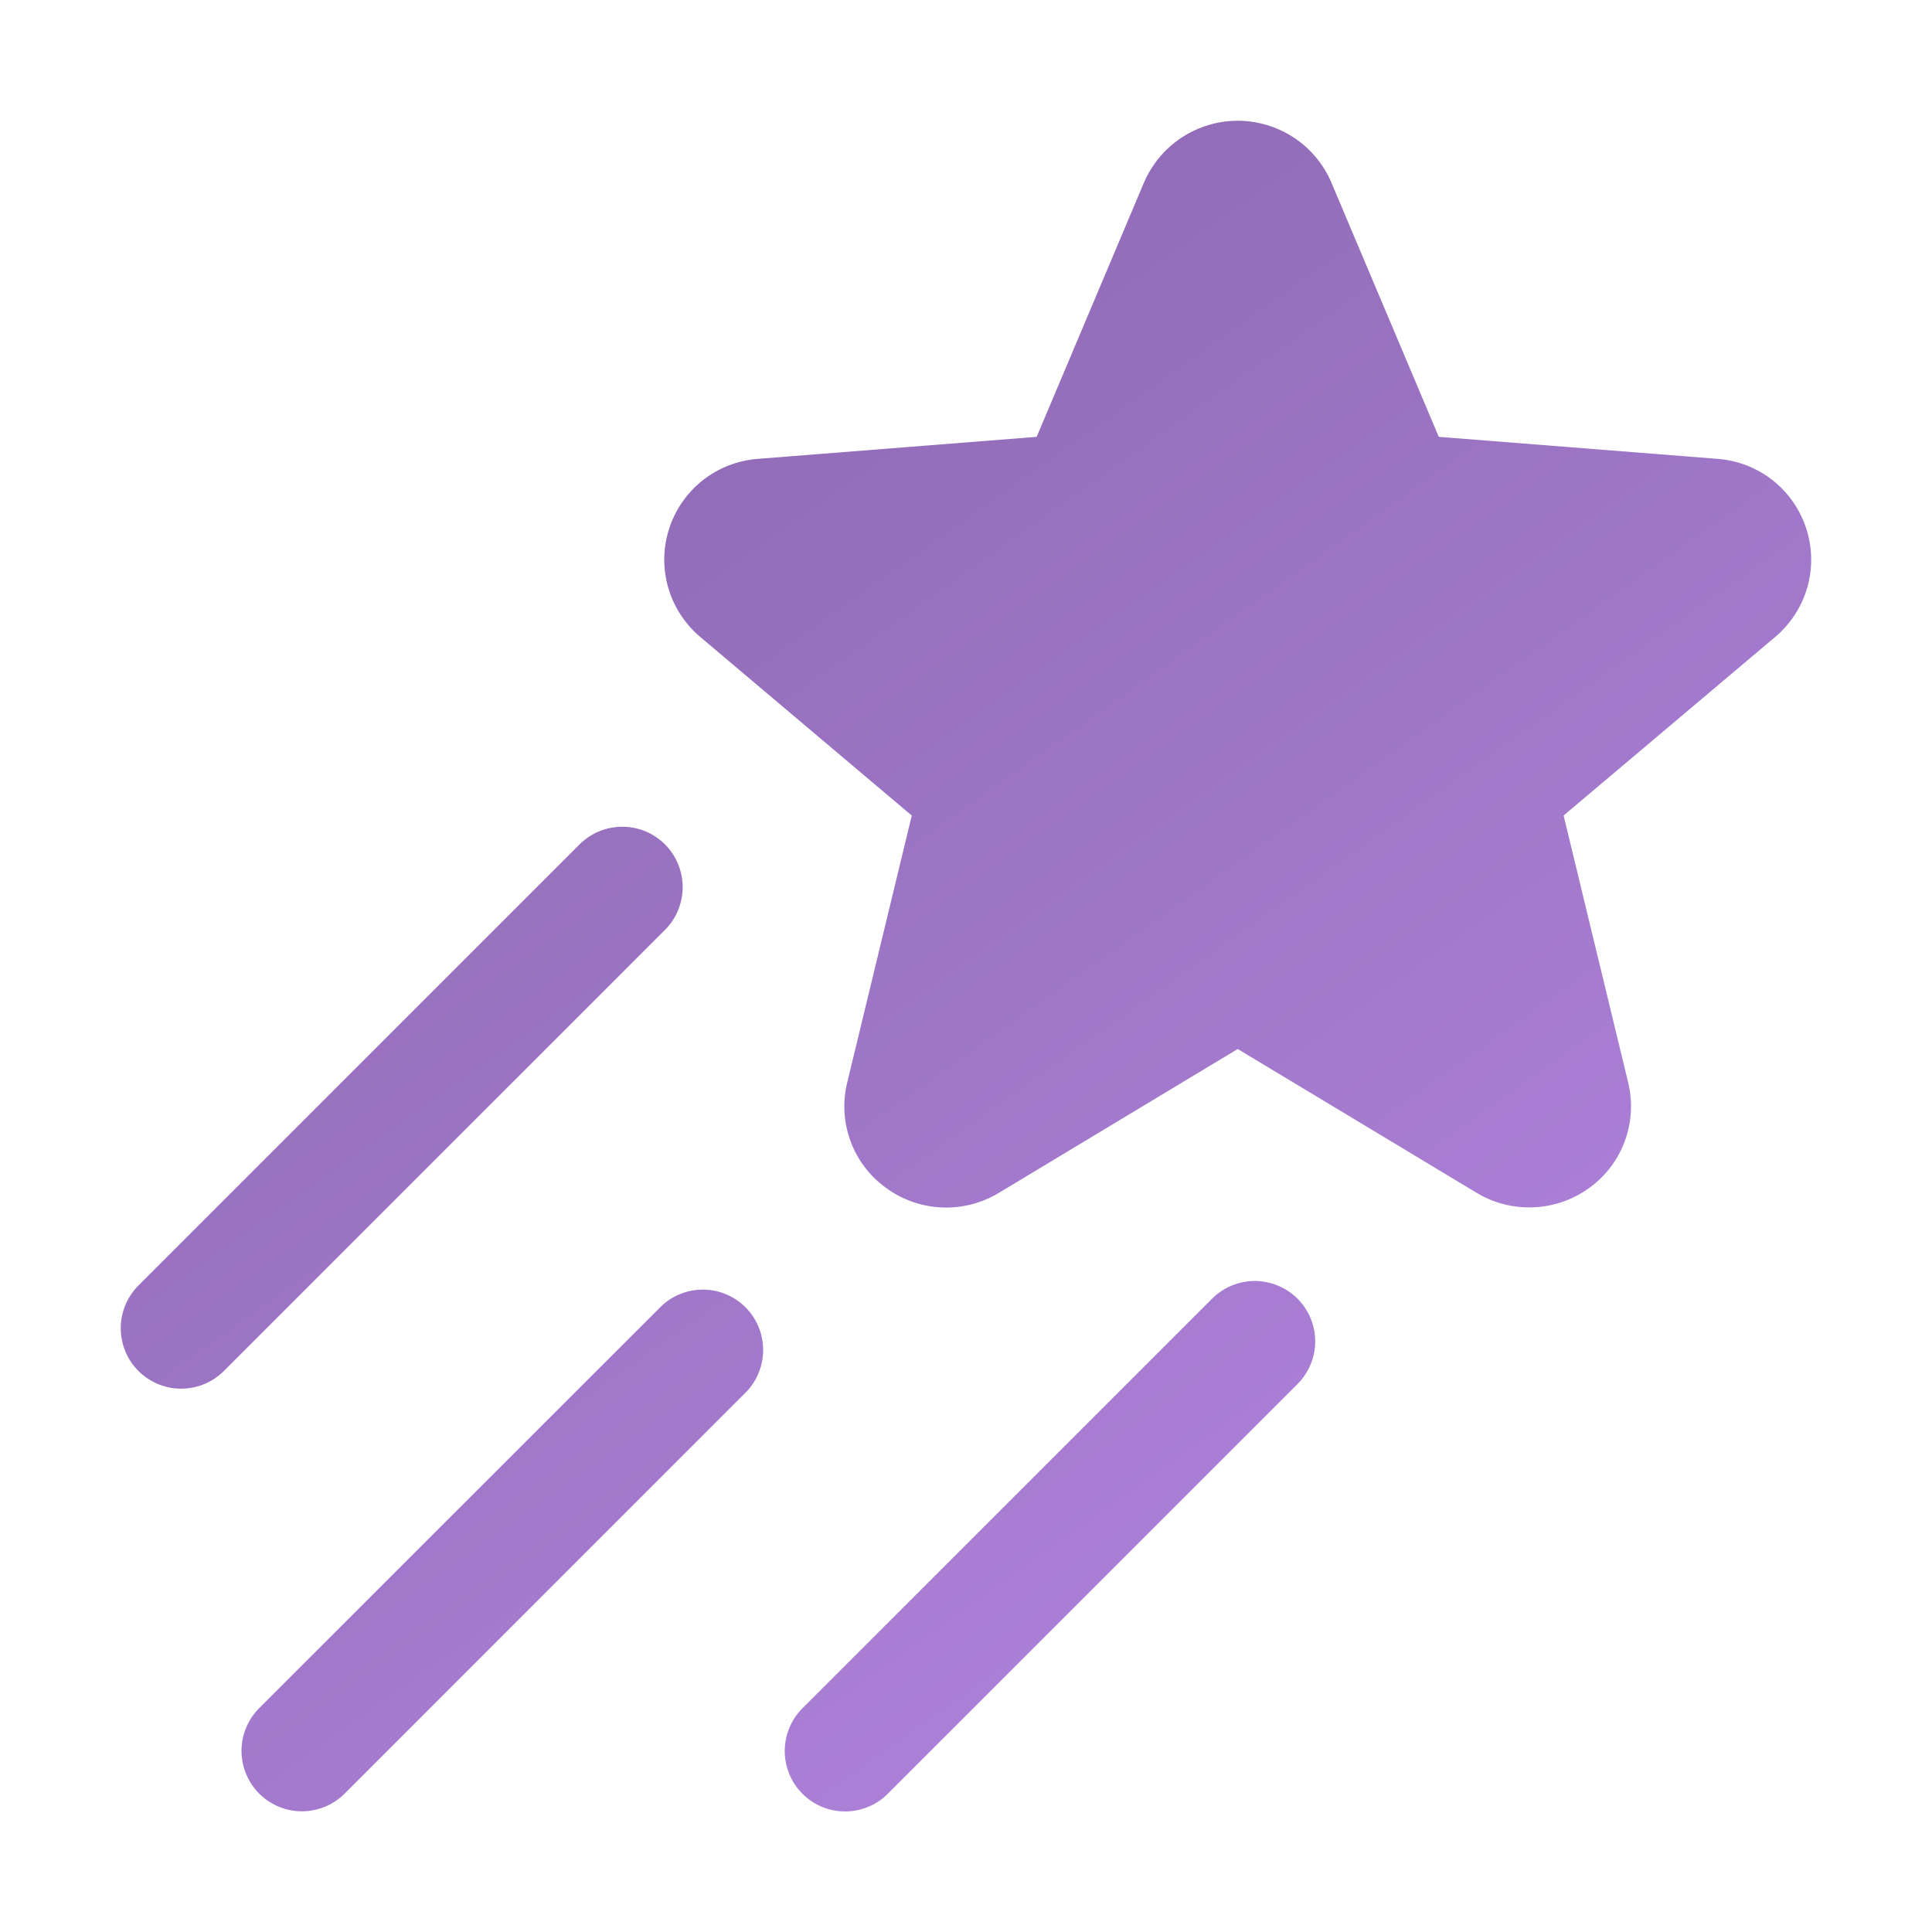 <?xml version="1.0" encoding="UTF-8"?> <svg xmlns="http://www.w3.org/2000/svg" width="28" height="28" viewBox="0 0 28 28" fill="none"><g id="ShootingStar" clip-path="url(#clip0_792_4601)"><path id="Vector" d="M25.73 9.229L22.661 11.819L23.597 15.69C23.665 15.97 23.648 16.264 23.549 16.535C23.45 16.806 23.273 17.041 23.04 17.211C22.805 17.384 22.523 17.484 22.231 17.497C21.939 17.511 21.65 17.438 21.4 17.287L17.938 15.203L14.476 17.288C14.226 17.439 13.937 17.513 13.645 17.499C13.352 17.486 13.071 17.386 12.836 17.212C12.602 17.043 12.425 16.807 12.326 16.537C12.226 16.266 12.21 15.971 12.278 15.691L13.214 11.82L10.146 9.229C9.924 9.041 9.763 8.792 9.683 8.512C9.603 8.232 9.609 7.935 9.699 7.658C9.789 7.382 9.959 7.138 10.188 6.958C10.417 6.779 10.694 6.672 10.984 6.65L15.024 6.331L16.578 2.649C16.692 2.383 16.881 2.155 17.123 1.995C17.365 1.836 17.648 1.75 17.938 1.75C18.228 1.75 18.511 1.836 18.753 1.995C18.995 2.155 19.184 2.383 19.297 2.649L20.852 6.331L24.892 6.65C25.182 6.672 25.459 6.779 25.688 6.958C25.917 7.138 26.087 7.382 26.177 7.658C26.267 7.935 26.273 8.232 26.193 8.512C26.113 8.792 25.952 9.041 25.73 9.229ZM9.638 12.238C9.556 12.157 9.46 12.092 9.354 12.048C9.247 12.004 9.133 11.982 9.018 11.982C8.903 11.982 8.79 12.004 8.683 12.048C8.577 12.092 8.481 12.157 8.399 12.238L2.006 18.631C1.842 18.795 1.75 19.018 1.75 19.25C1.75 19.482 1.842 19.705 2.006 19.869C2.171 20.033 2.393 20.126 2.625 20.126C2.858 20.126 3.08 20.033 3.245 19.869L9.638 13.476C9.719 13.395 9.783 13.299 9.827 13.192C9.871 13.086 9.894 12.972 9.894 12.857C9.894 12.742 9.871 12.628 9.827 12.522C9.783 12.416 9.719 12.319 9.638 12.238ZM9.583 18.931L3.756 24.756C3.675 24.837 3.611 24.934 3.567 25.04C3.523 25.146 3.5 25.26 3.5 25.375C3.5 25.49 3.523 25.604 3.567 25.71C3.611 25.816 3.675 25.913 3.756 25.994C3.921 26.158 4.143 26.251 4.375 26.251C4.49 26.251 4.604 26.228 4.711 26.184C4.817 26.14 4.913 26.076 4.995 25.994L10.82 20.168C10.977 20.002 11.063 19.782 11.06 19.554C11.057 19.326 10.966 19.108 10.804 18.946C10.643 18.785 10.425 18.693 10.197 18.69C9.969 18.687 9.748 18.774 9.583 18.931ZM17.567 18.821L11.629 24.758C11.548 24.84 11.483 24.936 11.44 25.042C11.396 25.148 11.373 25.262 11.373 25.377C11.373 25.492 11.396 25.606 11.44 25.712C11.483 25.819 11.548 25.915 11.629 25.996C11.793 26.161 12.016 26.253 12.248 26.253C12.363 26.253 12.477 26.23 12.583 26.186C12.69 26.142 12.786 26.078 12.867 25.996L18.804 20.059C18.968 19.895 19.061 19.673 19.061 19.441C19.061 19.209 18.969 18.986 18.805 18.822C18.641 18.658 18.418 18.566 18.186 18.565C17.954 18.565 17.731 18.657 17.567 18.821Z" fill="url(#paint0_linear_792_4601)"></path></g><defs><linearGradient id="paint0_linear_792_4601" x1="-21.002" y1="-44.733" x2="24.241" y2="18.98" gradientUnits="userSpaceOnUse"><stop stop-color="#3F2E50"></stop><stop offset="1" stop-color="#AC80D8"></stop></linearGradient><clipPath id="clip0_792_4601"><rect width="28" height="28" fill="white"></rect></clipPath></defs></svg> 